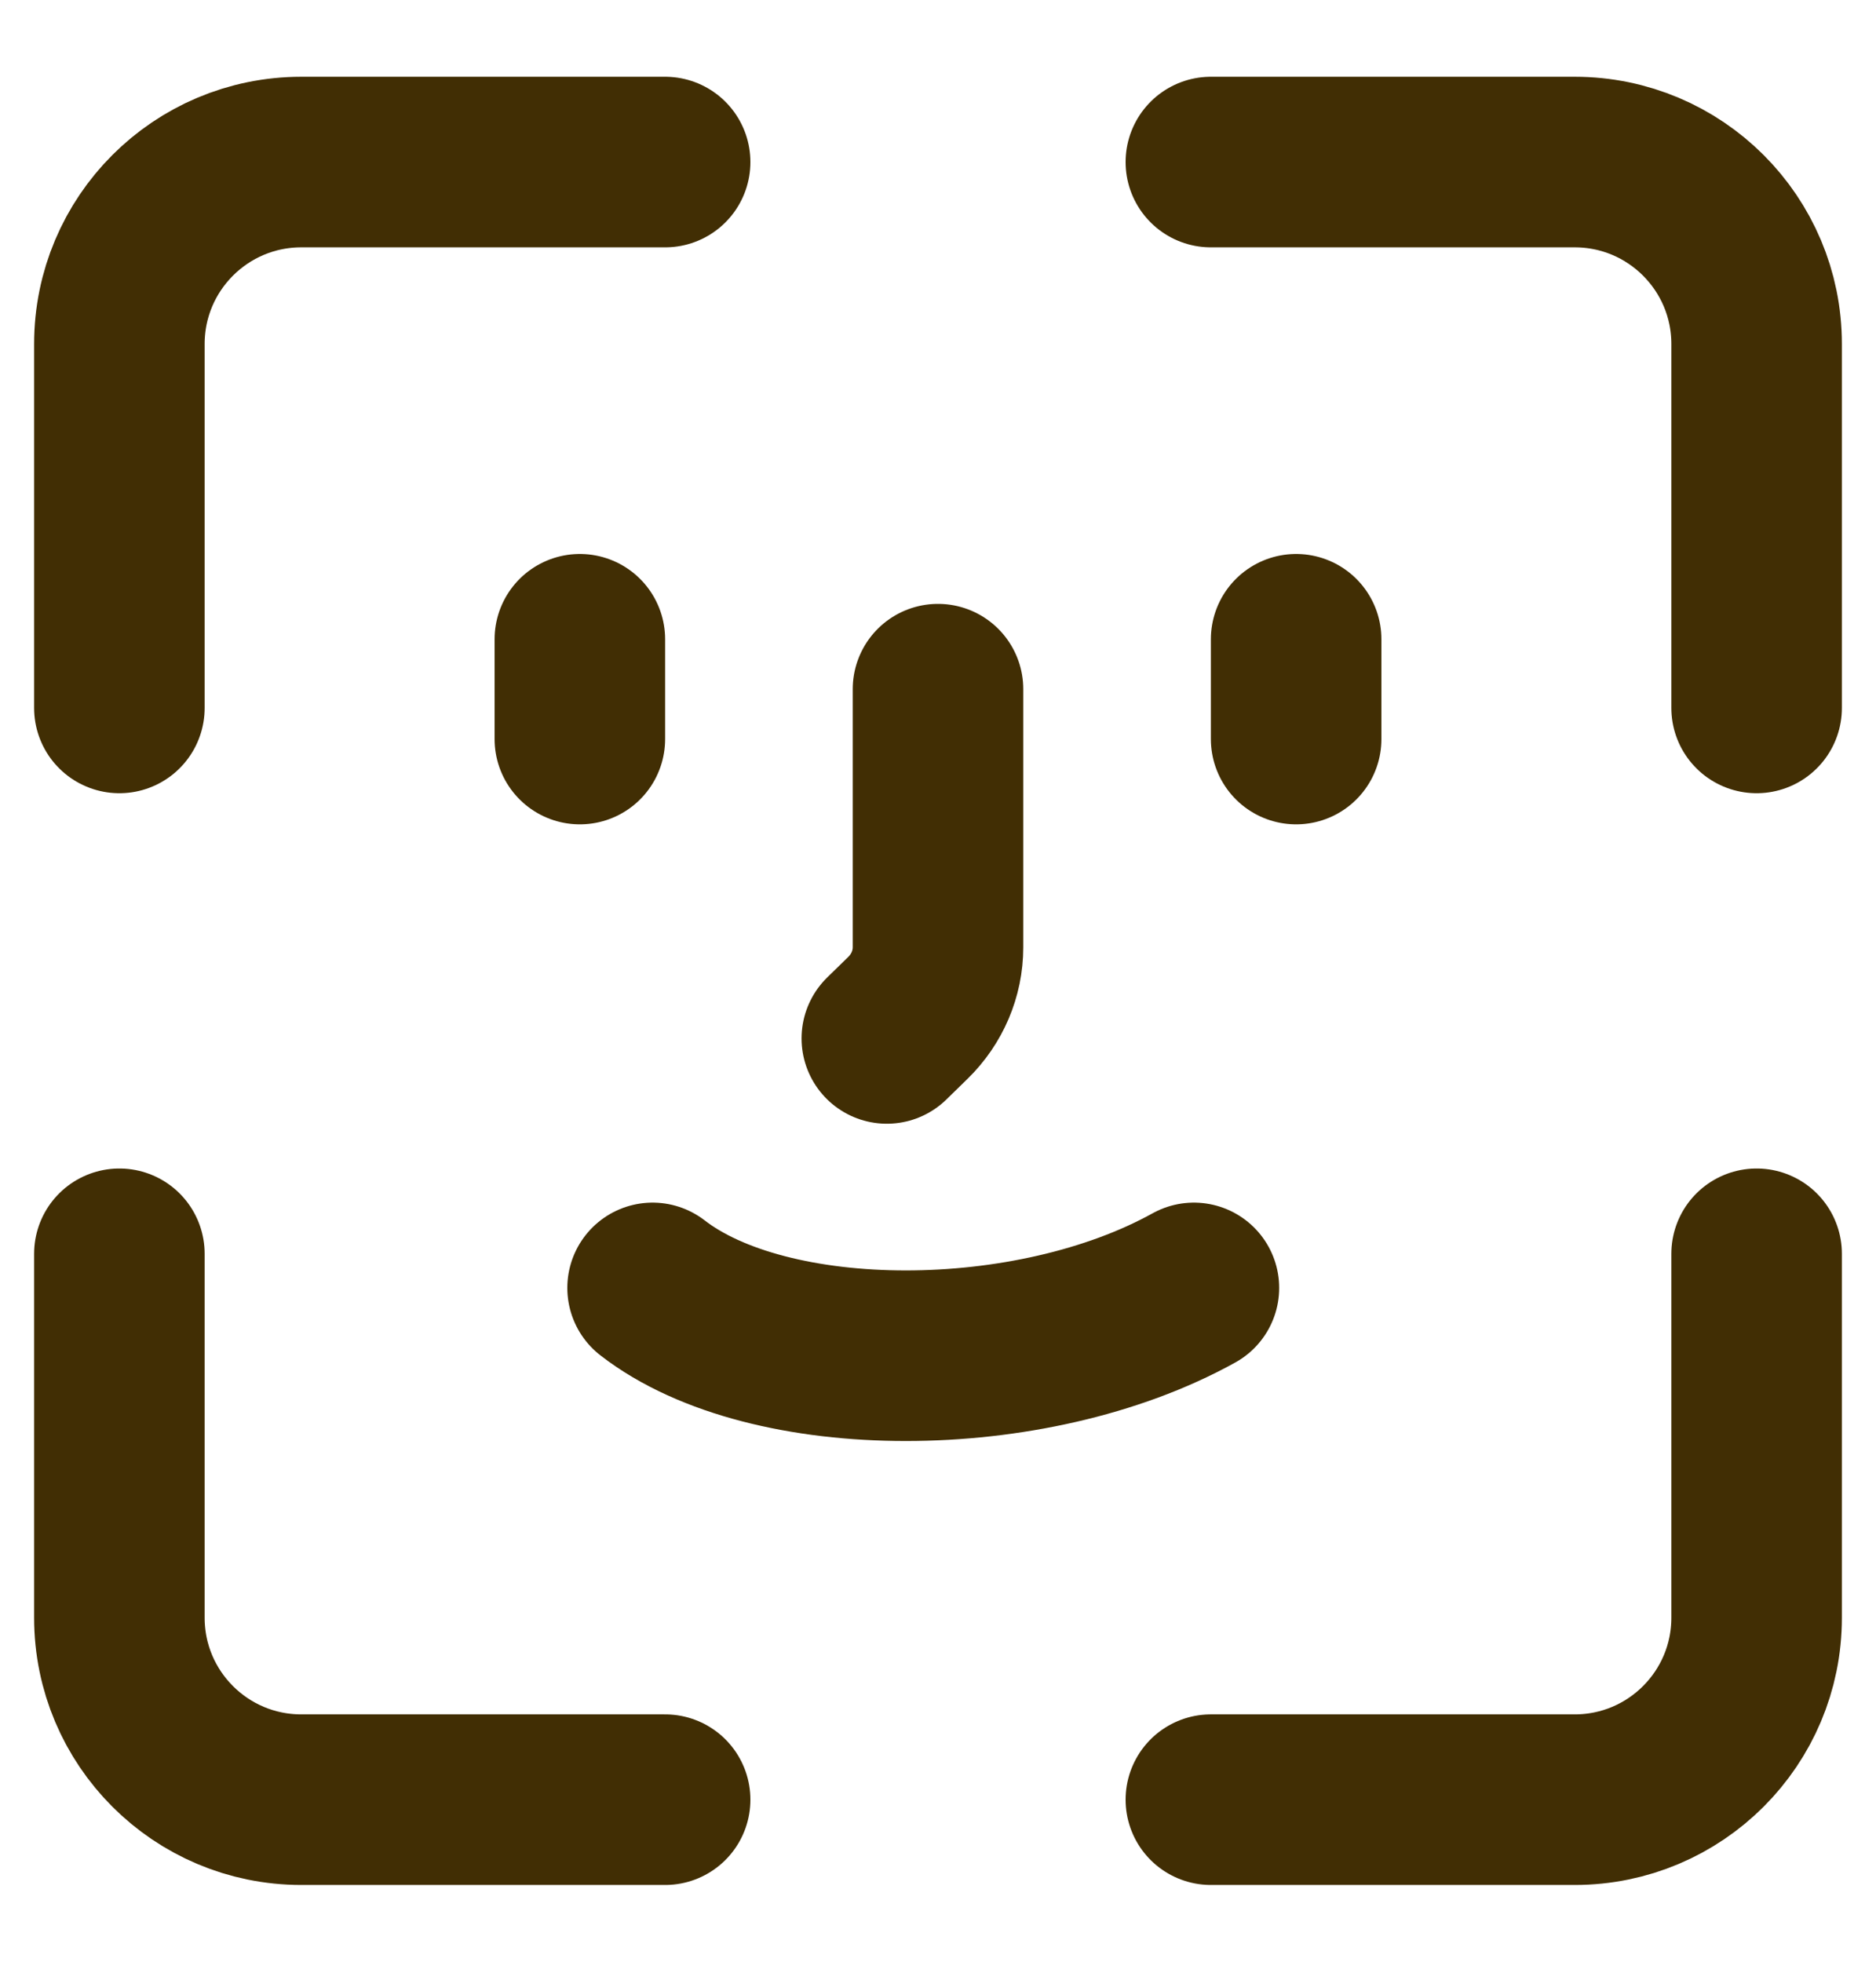 <?xml version="1.0" encoding="UTF-8"?> <svg xmlns="http://www.w3.org/2000/svg" width="22" height="23" viewBox="0 0 22 23" fill="none"><path d="M7.8 1.9H3.533C2.355 1.9 1.4 2.855 1.4 4.033V8.3M7.8 21.1H3.533C2.355 21.1 1.4 20.145 1.4 18.967V14.7M14.2 1.9H18.467C19.645 1.9 20.6 2.855 20.6 4.033V8.3M20.6 14.7V18.967C20.6 20.145 19.645 21.1 18.467 21.1H14.2M6.8 8.665V7.495M15.2 8.665V7.495M7.653 15.1C9.021 16.16 12.089 16.16 14.001 15.1M10.4 12.175L10.648 11.933C10.873 11.713 11 11.416 11 11.106V8.08" stroke="#412E04" stroke-width="2" stroke-linecap="round"></path></svg> 